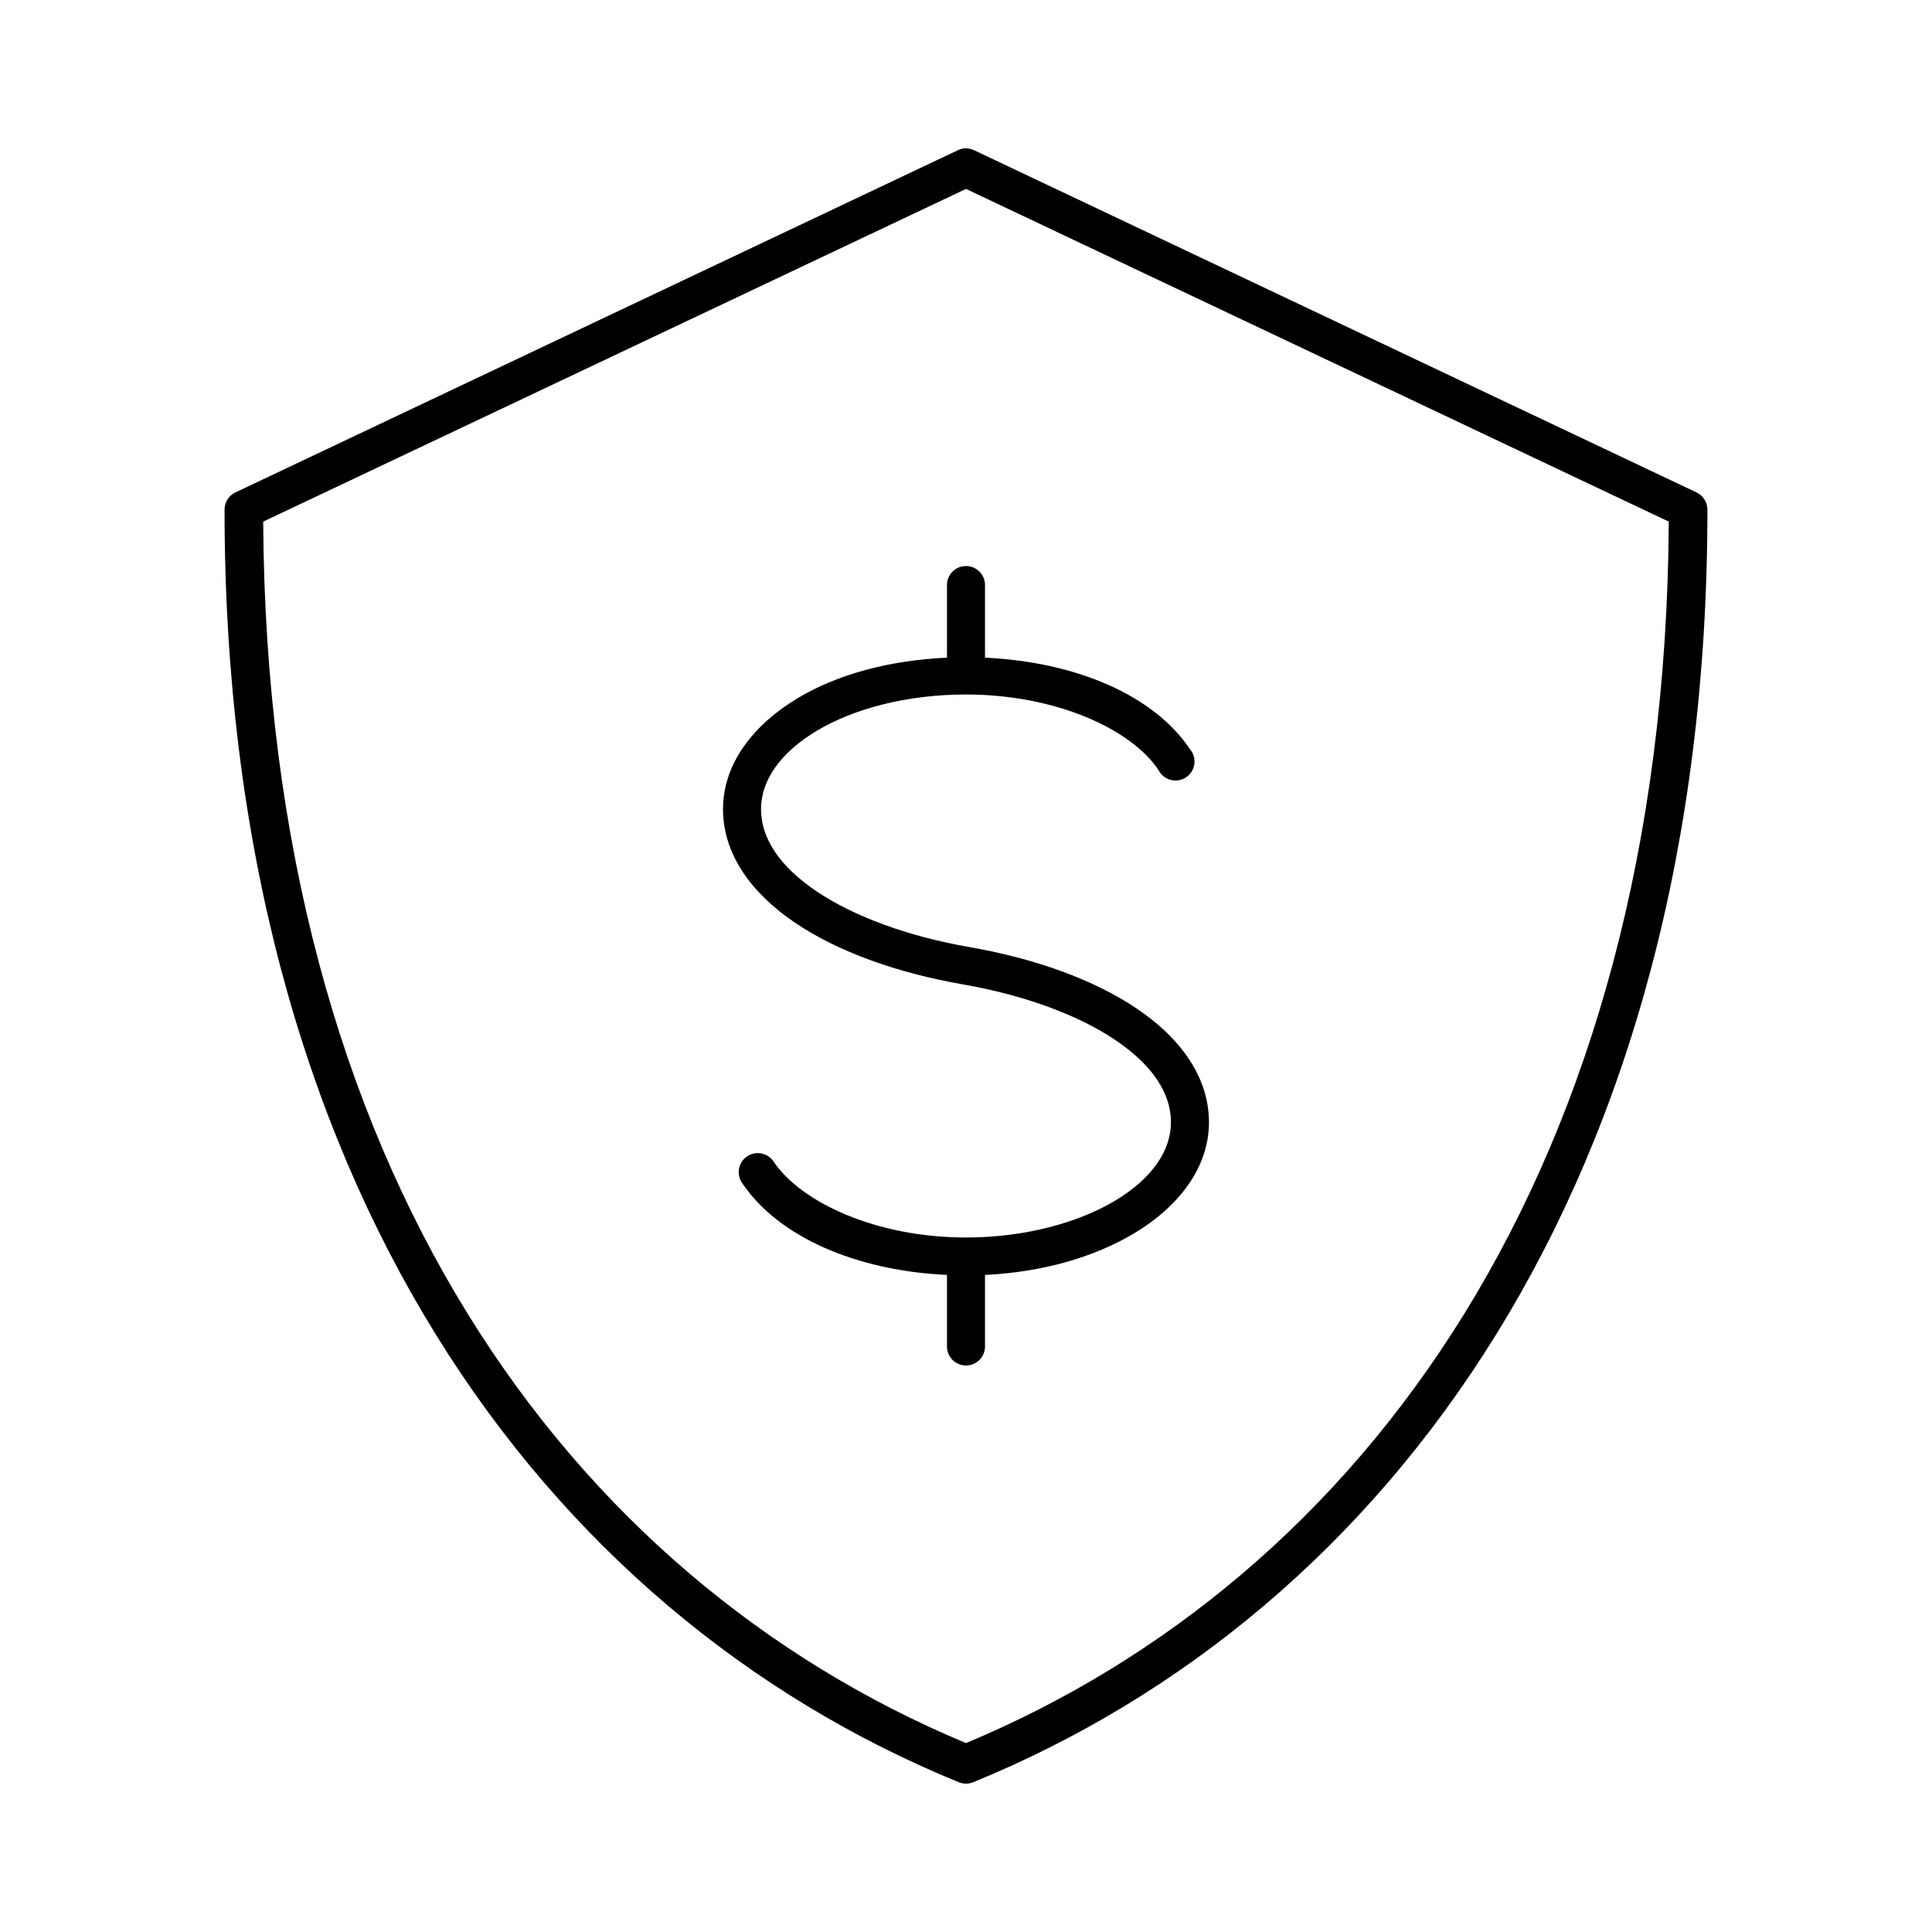 <?xml version="1.0" encoding="UTF-8"?>
<!-- The Best Svg Icon site in the world: iconSvg.co, Visit us! https://iconsvg.co -->
<svg fill="#000000" width="800px" height="800px" version="1.1" viewBox="144 144 512 512" xmlns="http://www.w3.org/2000/svg">
 <path d="m399.21 183.36c-0.492 0.086-0.969 0.246-1.418 0.473l-191.45 90.688c-1.746 0.848-2.848 2.625-2.836 4.566 0 177.92 84.172 292.11 194.6 337.23 1.211 0.492 2.566 0.492 3.777 0 110.43-45.129 194.6-159.32 194.6-337.23 0.012-1.941-1.09-3.719-2.836-4.566l-191.45-90.688c-0.926-0.461-1.969-0.625-2.992-0.473zm0.789 10.707 186.25 88.168c-1.012 171.79-81.277 279.88-186.25 323.7-104.98-43.82-185.24-151.91-186.25-323.7zm-0.633 99.977c-2.594 0.324-4.508 2.582-4.406 5.195v19.047c-15.238 0.699-28.938 4.383-39.52 10.707-11.723 7.012-19.836 17.352-19.836 29.441 0 11.992 7.613 22.344 19.051 30.07 11.438 7.731 27.031 13.32 44.555 16.375 16.438 2.867 30.676 8.188 40.461 14.801 9.789 6.613 14.645 14.094 14.645 21.727 0 7.535-5.016 14.93-14.801 20.781s-23.918 9.762-39.516 9.762c-23.781 0-43.746-9.305-51.012-20.152-1.566-2.305-4.703-2.902-7.008-1.34-2.305 1.566-2.902 4.703-1.336 7.008 9.59 14.324 30.234 23.285 54.316 24.402v18.895c-0.02 1.348 0.504 2.648 1.449 3.609 0.949 0.957 2.238 1.5 3.59 1.5 1.348 0 2.641-0.543 3.586-1.5 0.949-0.961 1.469-2.262 1.449-3.609v-18.895c15.242-0.723 28.938-4.695 39.52-11.02 11.723-7.012 19.836-17.352 19.836-29.441 0-11.992-7.613-22.344-19.051-30.07-11.438-7.731-27.031-13.32-44.555-16.375-16.438-2.867-30.672-8.188-40.461-14.801-9.789-6.613-14.645-14.094-14.645-21.727 0-7.535 5.016-14.93 14.801-20.781 9.785-5.852 23.922-9.605 39.52-9.605 23.781 0 43.746 9.148 51.008 19.996 0.641 1.297 1.809 2.254 3.203 2.629 1.395 0.379 2.887 0.137 4.09-0.66 1.207-0.793 2.012-2.07 2.215-3.5 0.199-1.434-0.223-2.883-1.16-3.981-9.594-14.32-30.238-23.125-54.32-24.246v-19.047c0.059-1.48-0.535-2.91-1.629-3.914-1.09-1-2.566-1.469-4.039-1.281z"/>
</svg>